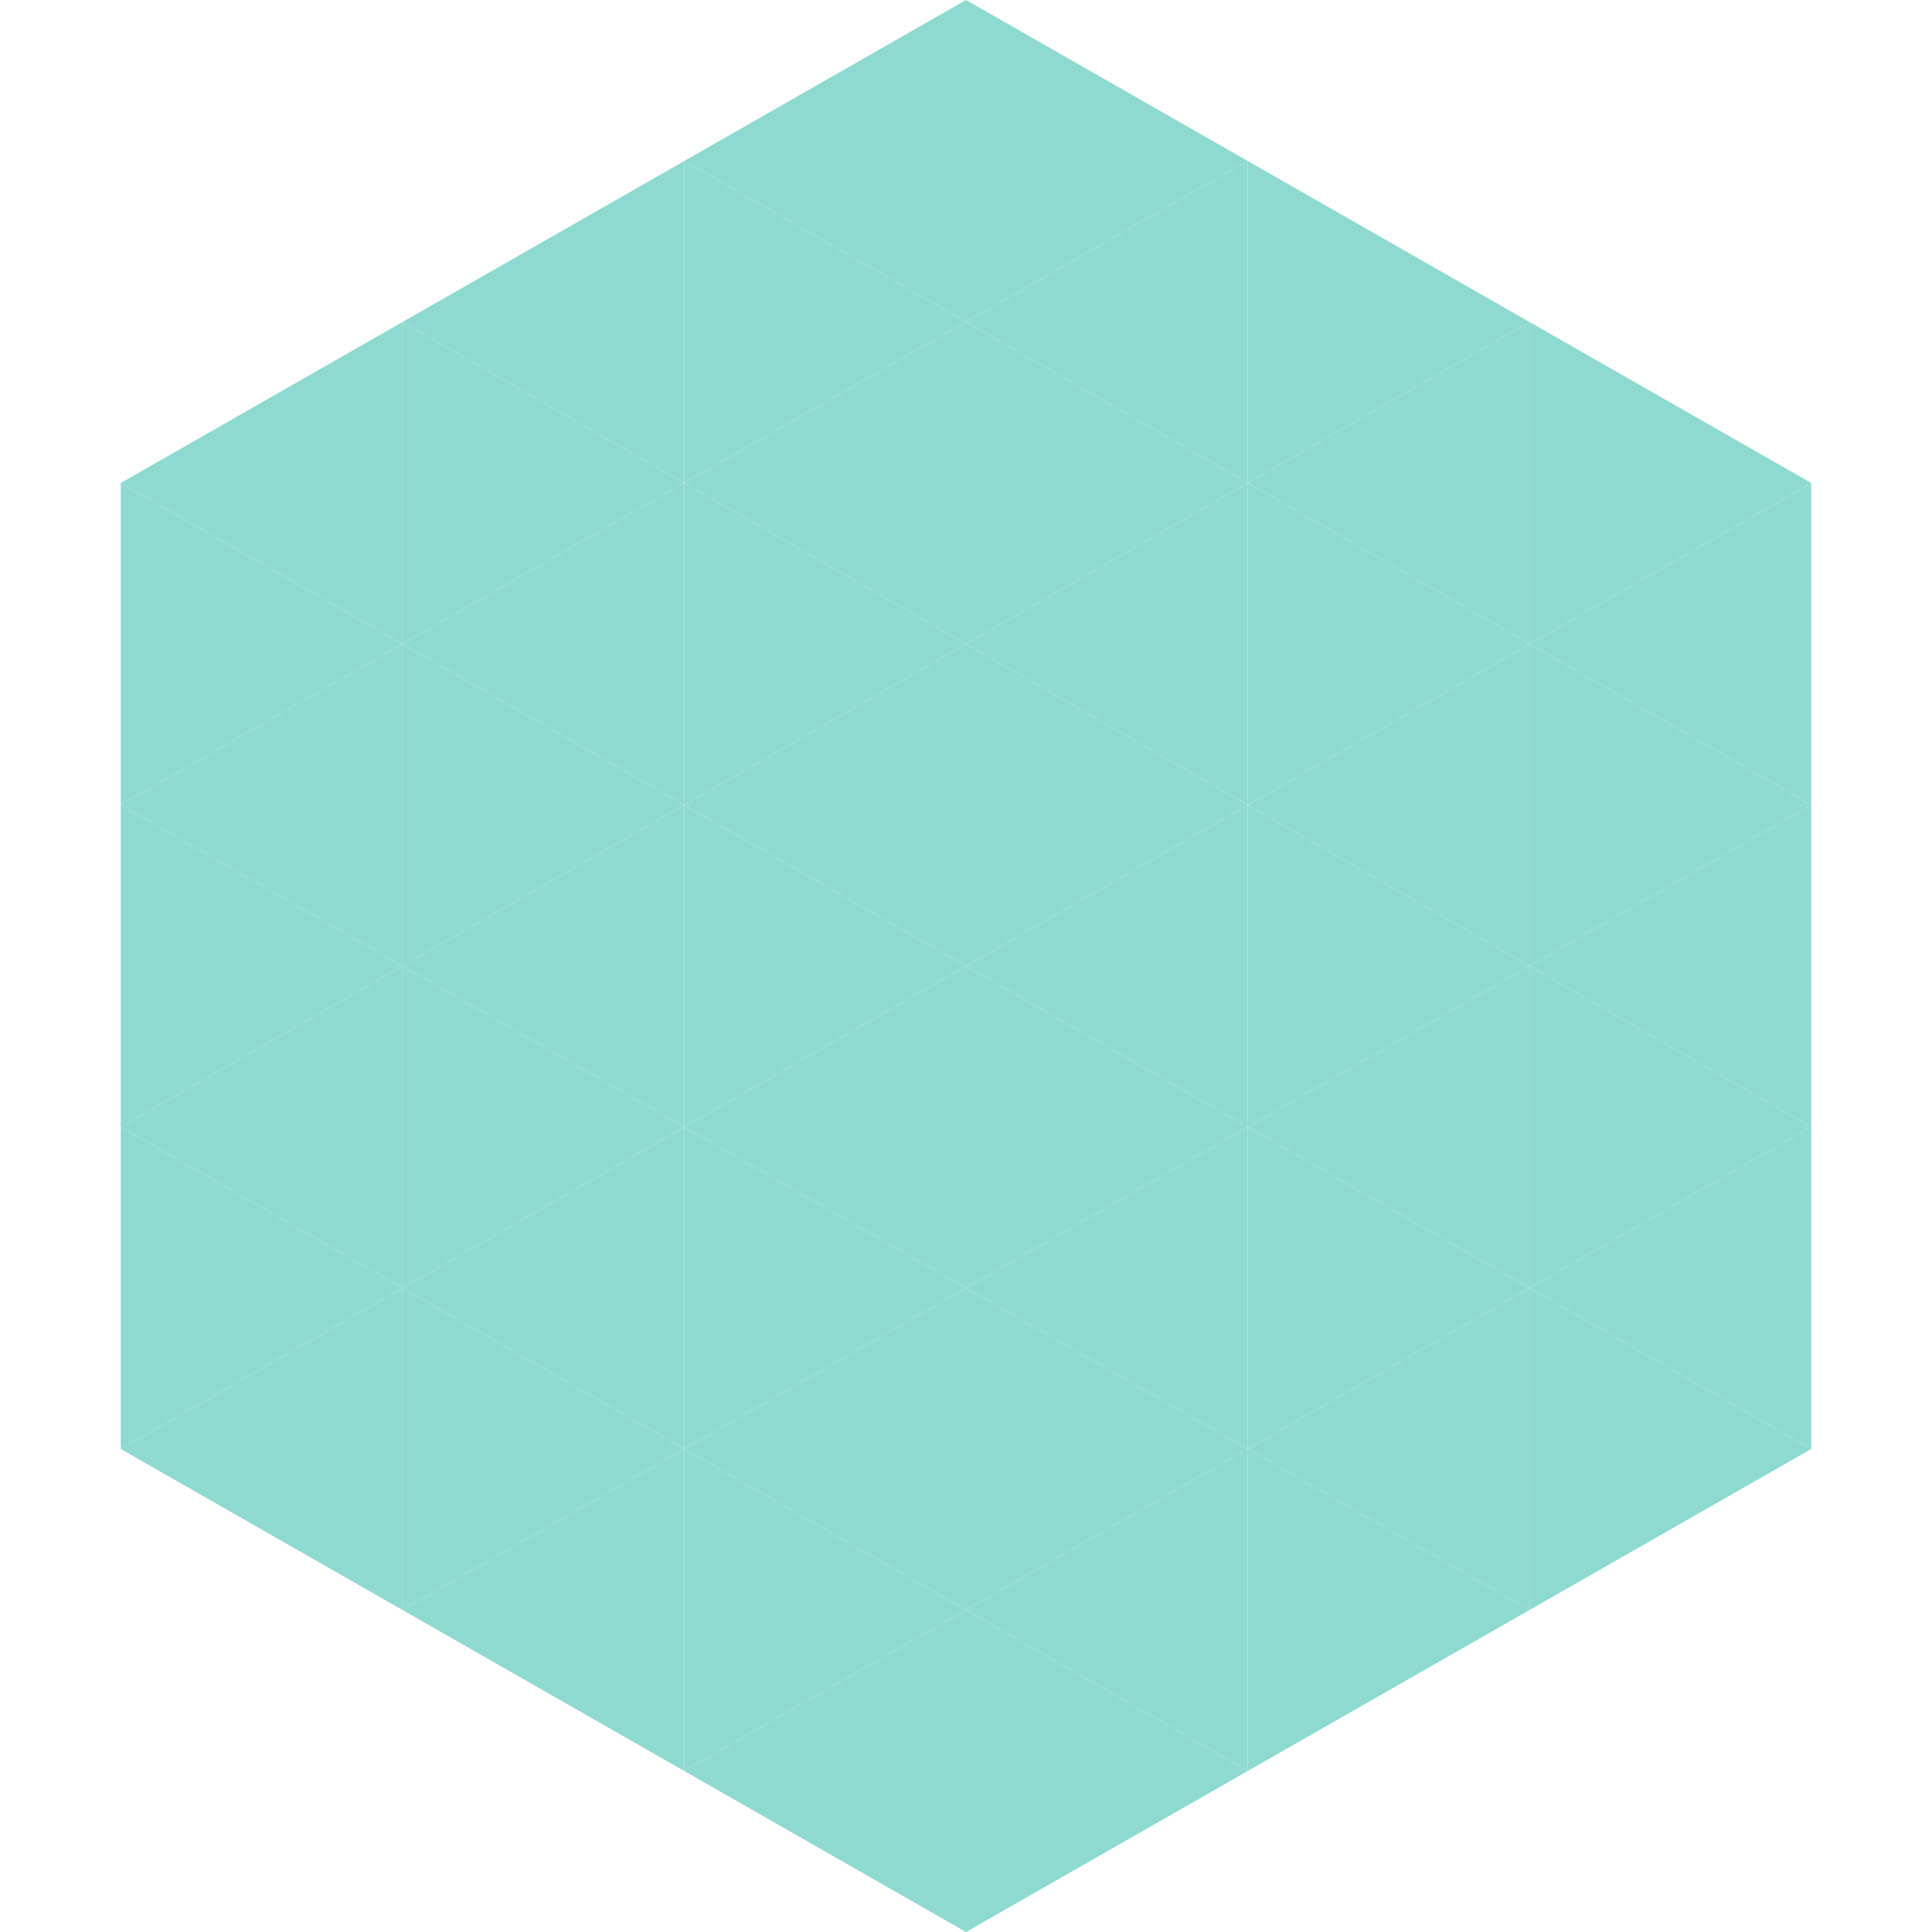<?xml version="1.0"?>
<!-- Generated by SVGo -->
<svg width="240" height="240"
     xmlns="http://www.w3.org/2000/svg"
     xmlns:xlink="http://www.w3.org/1999/xlink">
<polygon points="50,40 15,60 50,80" style="fill:rgb(143,218,208)" />
<polygon points="190,40 225,60 190,80" style="fill:rgb(143,218,208)" />
<polygon points="15,60 50,80 15,100" style="fill:rgb(143,218,208)" />
<polygon points="225,60 190,80 225,100" style="fill:rgb(143,218,208)" />
<polygon points="50,80 15,100 50,120" style="fill:rgb(143,218,208)" />
<polygon points="190,80 225,100 190,120" style="fill:rgb(143,218,208)" />
<polygon points="15,100 50,120 15,140" style="fill:rgb(143,218,208)" />
<polygon points="225,100 190,120 225,140" style="fill:rgb(143,218,208)" />
<polygon points="50,120 15,140 50,160" style="fill:rgb(143,218,208)" />
<polygon points="190,120 225,140 190,160" style="fill:rgb(143,218,208)" />
<polygon points="15,140 50,160 15,180" style="fill:rgb(143,218,208)" />
<polygon points="225,140 190,160 225,180" style="fill:rgb(143,218,208)" />
<polygon points="50,160 15,180 50,200" style="fill:rgb(143,218,208)" />
<polygon points="190,160 225,180 190,200" style="fill:rgb(143,218,208)" />
<polygon points="15,180 50,200 15,220" style="fill:rgb(255,255,255); fill-opacity:0" />
<polygon points="225,180 190,200 225,220" style="fill:rgb(255,255,255); fill-opacity:0" />
<polygon points="50,0 85,20 50,40" style="fill:rgb(255,255,255); fill-opacity:0" />
<polygon points="190,0 155,20 190,40" style="fill:rgb(255,255,255); fill-opacity:0" />
<polygon points="85,20 50,40 85,60" style="fill:rgb(143,218,208)" />
<polygon points="155,20 190,40 155,60" style="fill:rgb(143,218,208)" />
<polygon points="50,40 85,60 50,80" style="fill:rgb(143,218,208)" />
<polygon points="190,40 155,60 190,80" style="fill:rgb(143,218,208)" />
<polygon points="85,60 50,80 85,100" style="fill:rgb(143,218,208)" />
<polygon points="155,60 190,80 155,100" style="fill:rgb(143,218,208)" />
<polygon points="50,80 85,100 50,120" style="fill:rgb(143,218,208)" />
<polygon points="190,80 155,100 190,120" style="fill:rgb(143,218,208)" />
<polygon points="85,100 50,120 85,140" style="fill:rgb(143,218,208)" />
<polygon points="155,100 190,120 155,140" style="fill:rgb(143,218,208)" />
<polygon points="50,120 85,140 50,160" style="fill:rgb(143,218,208)" />
<polygon points="190,120 155,140 190,160" style="fill:rgb(143,218,208)" />
<polygon points="85,140 50,160 85,180" style="fill:rgb(143,218,208)" />
<polygon points="155,140 190,160 155,180" style="fill:rgb(143,218,208)" />
<polygon points="50,160 85,180 50,200" style="fill:rgb(143,218,208)" />
<polygon points="190,160 155,180 190,200" style="fill:rgb(143,218,208)" />
<polygon points="85,180 50,200 85,220" style="fill:rgb(143,218,208)" />
<polygon points="155,180 190,200 155,220" style="fill:rgb(143,218,208)" />
<polygon points="120,0 85,20 120,40" style="fill:rgb(143,218,208)" />
<polygon points="120,0 155,20 120,40" style="fill:rgb(143,218,208)" />
<polygon points="85,20 120,40 85,60" style="fill:rgb(143,218,208)" />
<polygon points="155,20 120,40 155,60" style="fill:rgb(143,218,208)" />
<polygon points="120,40 85,60 120,80" style="fill:rgb(143,218,208)" />
<polygon points="120,40 155,60 120,80" style="fill:rgb(143,218,208)" />
<polygon points="85,60 120,80 85,100" style="fill:rgb(143,218,208)" />
<polygon points="155,60 120,80 155,100" style="fill:rgb(143,218,208)" />
<polygon points="120,80 85,100 120,120" style="fill:rgb(143,218,208)" />
<polygon points="120,80 155,100 120,120" style="fill:rgb(143,218,208)" />
<polygon points="85,100 120,120 85,140" style="fill:rgb(143,218,208)" />
<polygon points="155,100 120,120 155,140" style="fill:rgb(143,218,208)" />
<polygon points="120,120 85,140 120,160" style="fill:rgb(143,218,208)" />
<polygon points="120,120 155,140 120,160" style="fill:rgb(143,218,208)" />
<polygon points="85,140 120,160 85,180" style="fill:rgb(143,218,208)" />
<polygon points="155,140 120,160 155,180" style="fill:rgb(143,218,208)" />
<polygon points="120,160 85,180 120,200" style="fill:rgb(143,218,208)" />
<polygon points="120,160 155,180 120,200" style="fill:rgb(143,218,208)" />
<polygon points="85,180 120,200 85,220" style="fill:rgb(143,218,208)" />
<polygon points="155,180 120,200 155,220" style="fill:rgb(143,218,208)" />
<polygon points="120,200 85,220 120,240" style="fill:rgb(143,218,208)" />
<polygon points="120,200 155,220 120,240" style="fill:rgb(143,218,208)" />
<polygon points="85,220 120,240 85,260" style="fill:rgb(255,255,255); fill-opacity:0" />
<polygon points="155,220 120,240 155,260" style="fill:rgb(255,255,255); fill-opacity:0" />
</svg>
